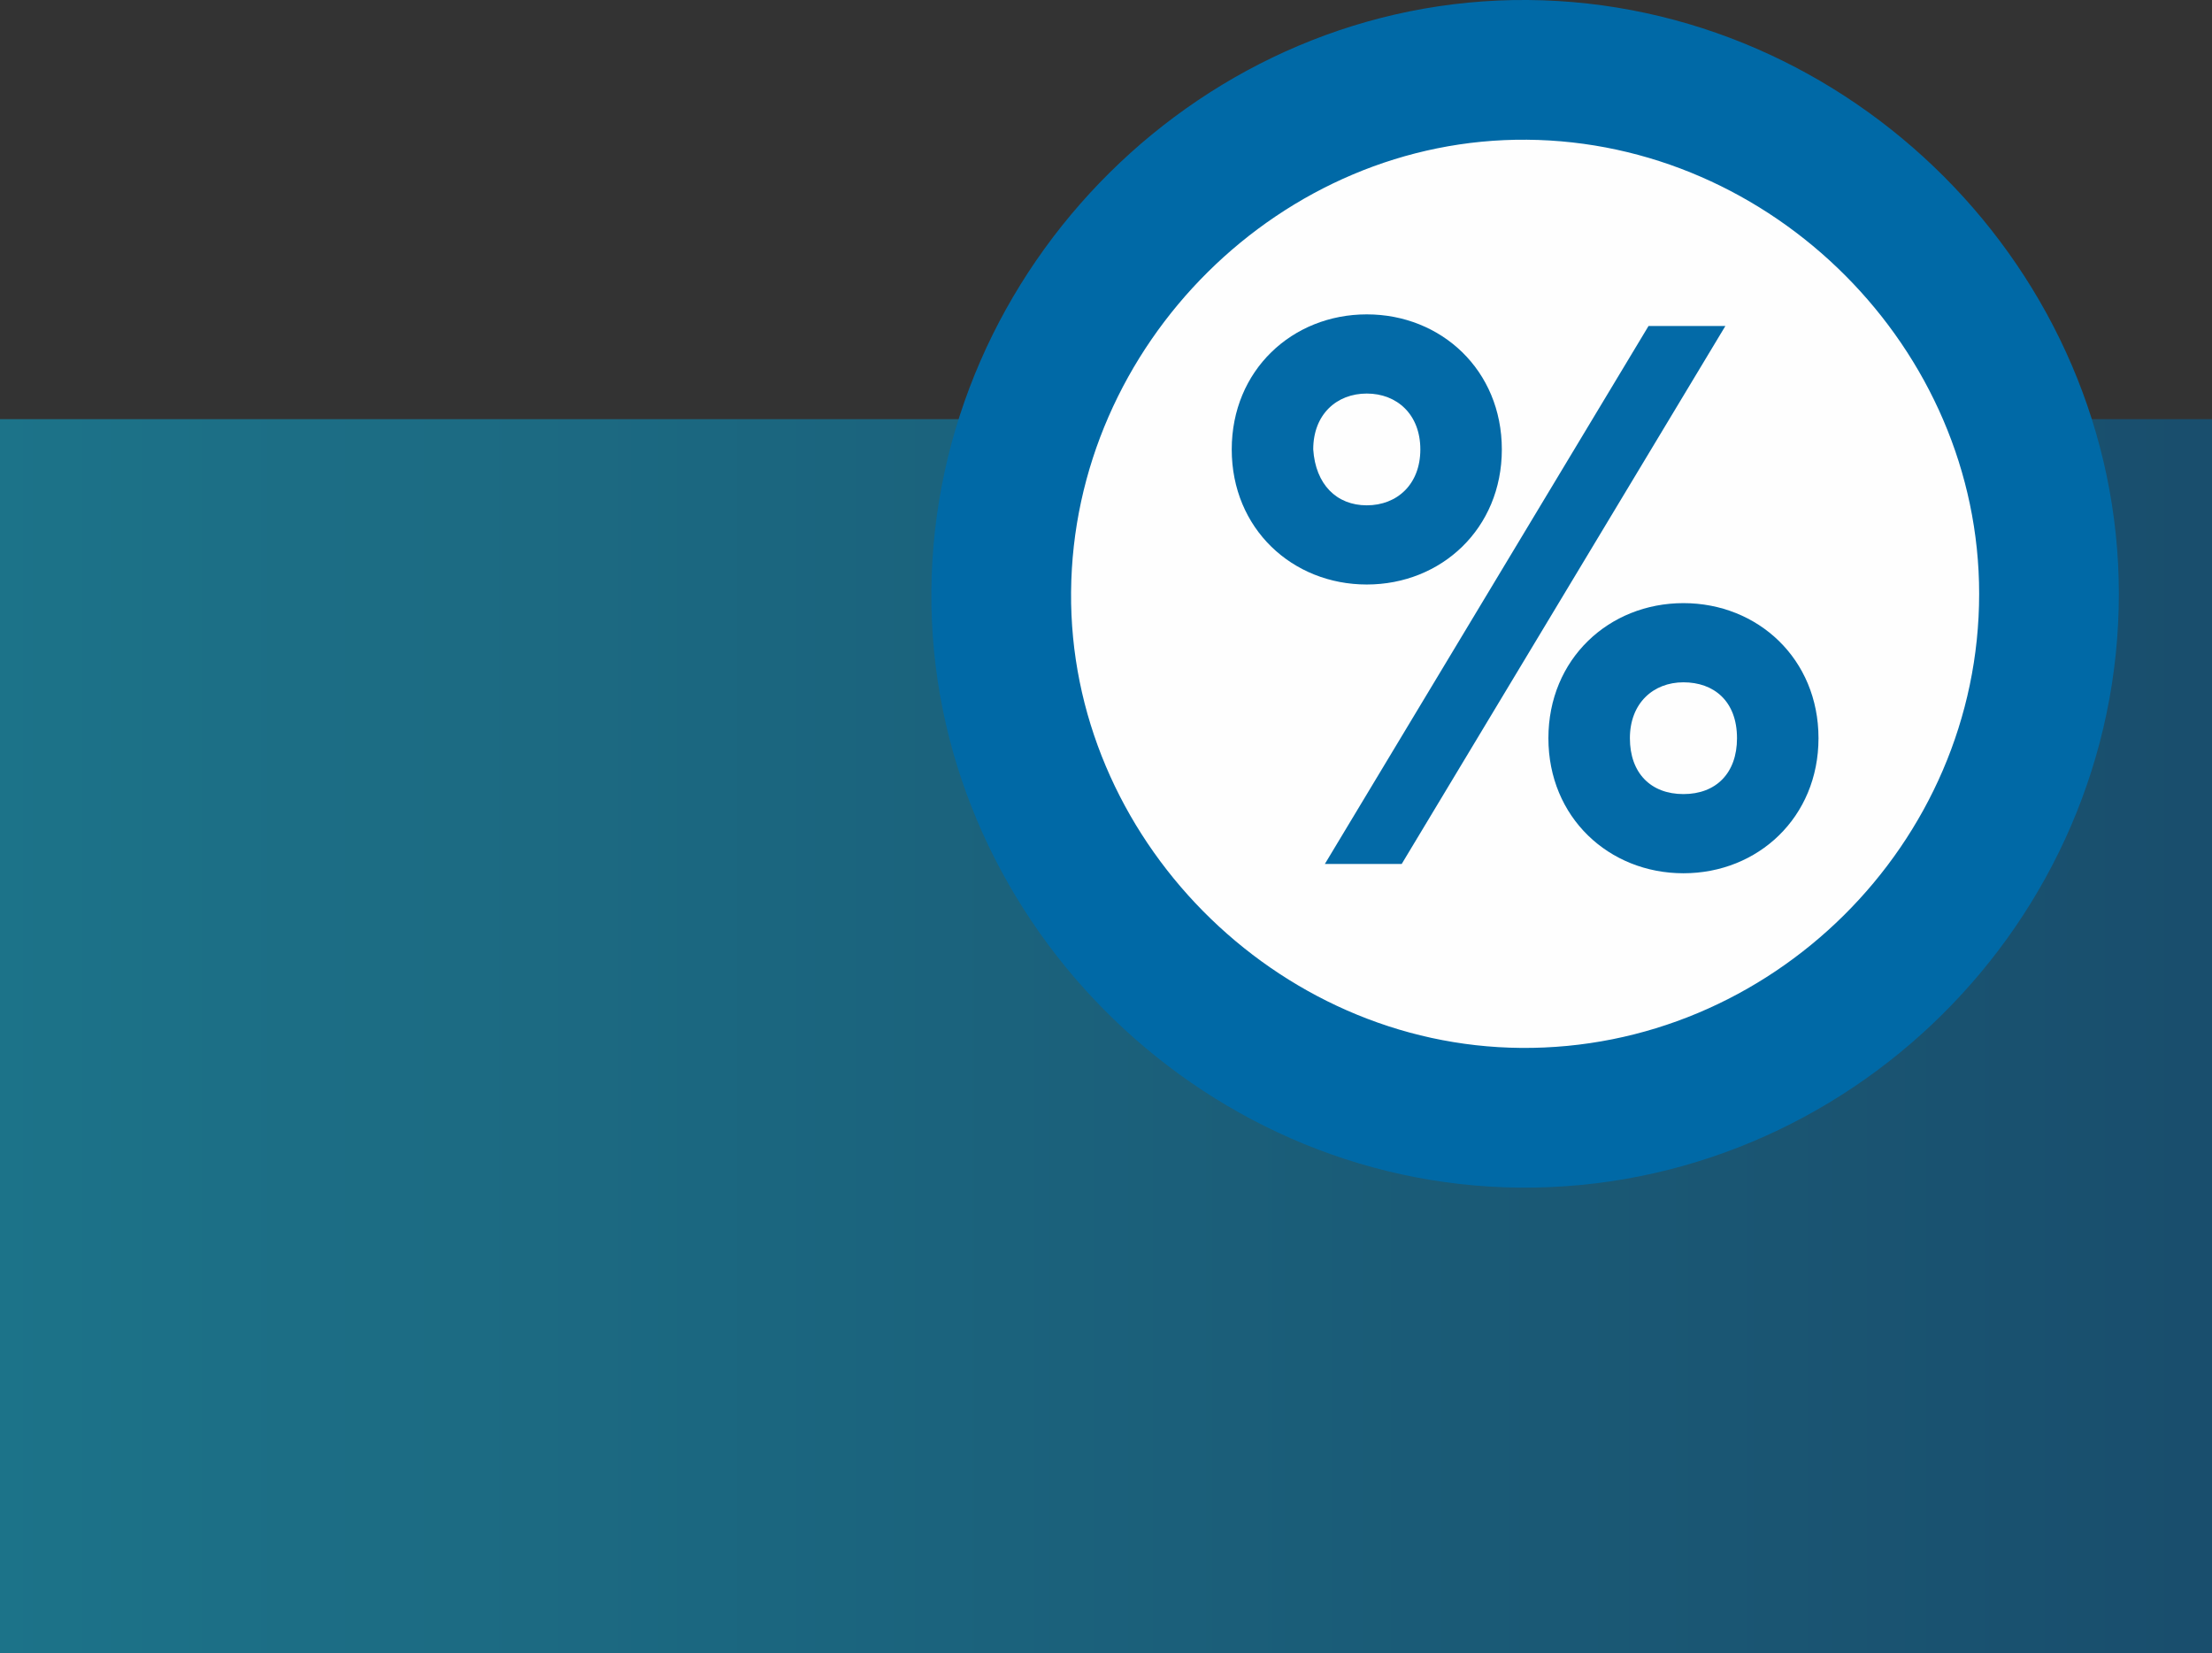 <?xml version="1.0" encoding="utf-8"?>
<!-- Generator: Adobe Illustrator 26.2.1, SVG Export Plug-In . SVG Version: 6.00 Build 0)  -->
<svg version="1.1" id="Layer_1" xmlns:v="https://vecta.io/nano"
	 xmlns="http://www.w3.org/2000/svg" xmlns:xlink="http://www.w3.org/1999/xlink" x="0px" y="0px" viewBox="0 0 95 71"
	 style="enable-background:new 0 0 95 71;" xml:space="preserve">
<rect x="0" y="0" width="95" height="71" fill="#333333" stroke="none"/>
<style type="text/css">
	.st0{opacity:0.5;fill-rule:evenodd;clip-rule:evenodd;fill:url(#SVGID_1_);enable-background:new    ;}
	.st1{fill-rule:evenodd;clip-rule:evenodd;fill:#FEFEFE;}
	.st2{fill:none;stroke:#0069A6;stroke-width:6;}
	.st3{fill-rule:evenodd;clip-rule:evenodd;fill:#036AA7;}
</style>
<g>
	
		<linearGradient id="SVGID_1_" gradientUnits="userSpaceOnUse" x1="-255.284" y1="424.708" x2="-254.284" y2="424.708" gradientTransform="matrix(95 0 0 -53 24252 22554)">
		<stop  offset="0" style="stop-color:#07B4E0"/>
		<stop  offset="1" style="stop-color:#0069A7"/>
	</linearGradient>
	<path class="st0" d="M0,71h95V18H0V71z"/>
	<path class="st1" d="M65.3,48C53.1,47.9,42.9,37.6,43,25.4C43.1,13.1,53.4,2.9,65.6,3C77.8,3.1,88,13.3,88,25.5
		C88,37.9,77.7,48.1,65.3,48"/>
	<path class="st2" d="M65.3,48C53.1,47.9,42.9,37.6,43,25.4C43.1,13.1,53.4,2.9,65.6,3C77.8,3.1,88,13.3,88,25.5
		C88,37.9,77.7,48.1,65.3,48z"/>
	<path class="st3" d="M72.3,29.3c-1.3,0-2.3,0.9-2.3,2.4c0,1.5,0.9,2.4,2.3,2.4s2.3-0.9,2.3-2.4C74.6,30.1,73.6,29.3,72.3,29.3
		C72.3,29.3,72.3,29.3,72.3,29.3z M72.3,37.5c-3.2,0-5.8-2.4-5.8-5.8s2.6-5.8,5.8-5.8c3.2,0,5.8,2.4,5.8,5.8S75.5,37.5,72.3,37.5
		L72.3,37.5z M60.2,37.1h-3.3l13.9-23.1h3.3L60.2,37.1z M58.7,21.7c1.3,0,2.3-0.9,2.3-2.4c0-1.5-1-2.4-2.3-2.4
		c-1.3,0-2.3,0.9-2.3,2.4C56.5,20.8,57.4,21.7,58.7,21.7L58.7,21.7z M58.7,13.5c3.2,0,5.8,2.4,5.8,5.8s-2.6,5.8-5.8,5.8
		c-3.2,0-5.8-2.4-5.8-5.8S55.5,13.5,58.7,13.5C58.7,13.5,58.7,13.5,58.7,13.5z"/>
</g>
</svg>
